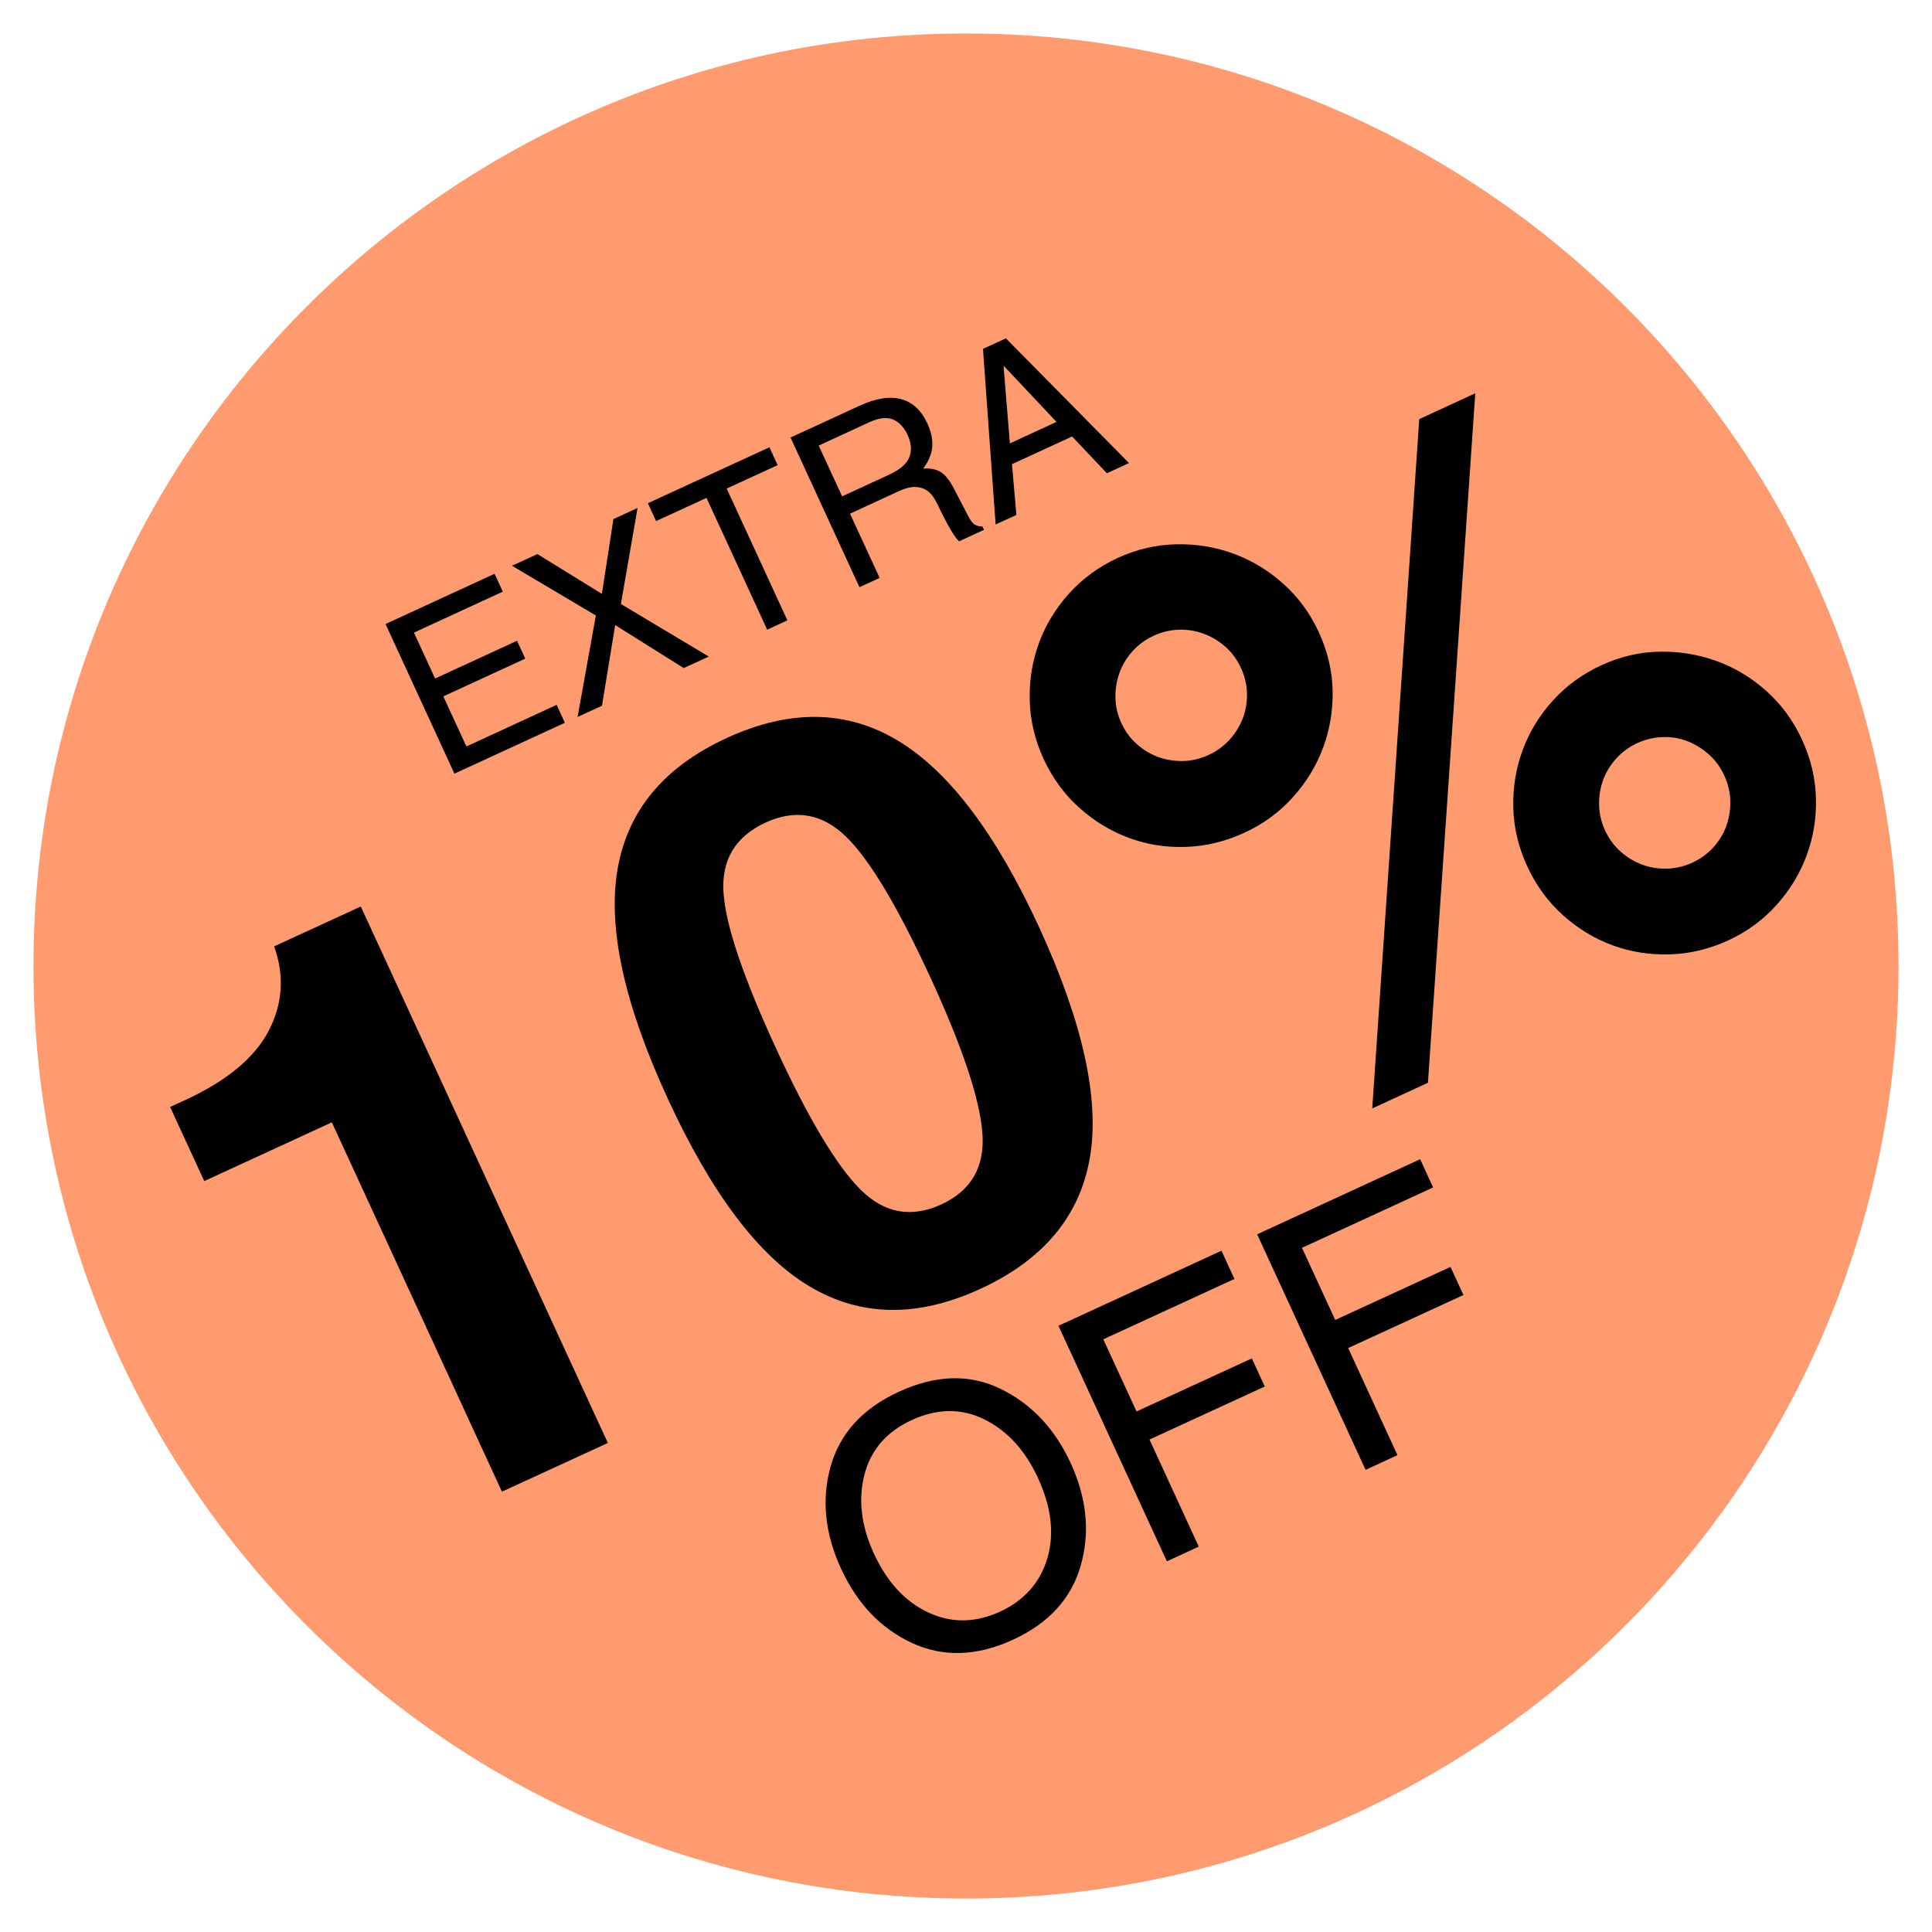 <?xml version="1.0" encoding="UTF-8"?> <svg xmlns="http://www.w3.org/2000/svg" xmlns:xlink="http://www.w3.org/1999/xlink" width="500" zoomAndPan="magnify" viewBox="0 0 375 375" height="500" preserveAspectRatio="xMidYMid meet" version="1.0"><defs><g></g><clipPath id="91742661c7"><path d="M 6.496 6.496 L 368.504 6.496 L 368.504 368.504 L 6.496 368.504 Z M 6.496 6.496 " clip-rule="nonzero"></path></clipPath><clipPath id="516eb6b1dd"><path d="M 187.5 6.496 C 87.535 6.496 6.496 87.535 6.496 187.5 C 6.496 287.465 87.535 368.504 187.5 368.504 C 287.465 368.504 368.504 287.465 368.504 187.5 C 368.504 87.535 287.465 6.496 187.5 6.496 Z M 187.5 6.496 " clip-rule="nonzero"></path></clipPath></defs><g clip-path="url(#91742661c7)"><g clip-path="url(#516eb6b1dd)"><path fill="#ff9b6f" d="M 6.496 6.496 L 368.504 6.496 L 368.504 368.504 L 6.496 368.504 Z M 6.496 6.496 " fill-opacity="1" fill-rule="nonzero"></path></g></g><g fill="#000000" fill-opacity="1"><g transform="translate(61.127, 306.25)"><g><path d="M -28.109 -91.391 L -25.172 -92.734 C -17.109 -96.453 -11.707 -100.938 -8.969 -106.188 C -6.238 -111.445 -5.891 -116.906 -7.922 -122.562 L 8.906 -130.297 L 56.859 -26.172 L 36.297 -16.719 L 3.281 -88.406 L -21.484 -77 Z M -28.109 -91.391 "></path></g></g></g><g fill="#000000" fill-opacity="1"><g transform="translate(146.801, 266.801)"><g><path d="M 3.828 -63.312 C 10.047 -49.801 15.477 -40.695 20.125 -36 C 24.77 -31.312 30.035 -30.32 35.922 -33.031 C 41.742 -35.719 44.395 -40.352 43.875 -46.938 C 43.363 -53.531 40 -63.582 33.781 -77.094 C 27.352 -91.031 21.848 -100.18 17.266 -104.547 C 12.68 -108.91 7.523 -109.773 1.797 -107.141 C -4.035 -104.453 -6.758 -99.957 -6.375 -93.656 C -6 -87.363 -2.598 -77.25 3.828 -63.312 Z M -17.219 -53.625 C -25.664 -71.945 -28.898 -86.785 -26.922 -98.141 C -24.953 -109.492 -17.898 -117.961 -5.766 -123.547 C 6.453 -129.172 17.516 -129.016 27.422 -123.078 C 37.336 -117.141 46.492 -105.055 54.891 -86.828 C 63.41 -68.297 66.691 -53.367 64.734 -42.047 C 62.773 -30.723 55.688 -22.25 43.469 -16.625 C 31.332 -11.039 20.305 -11.191 10.391 -17.078 C 0.484 -22.961 -8.719 -35.145 -17.219 -53.625 Z M -17.219 -53.625 "></path></g></g></g><g fill="#000000" fill-opacity="1"><g transform="translate(232.475, 227.351)"><g><path d="M -14.828 -87.016 C -14.078 -85.391 -13.062 -84.016 -11.781 -82.891 C -10.508 -81.766 -9.109 -80.93 -7.578 -80.391 C -6.055 -79.848 -4.453 -79.598 -2.766 -79.641 C -1.086 -79.691 0.535 -80.082 2.109 -80.812 C 3.68 -81.539 5.035 -82.523 6.172 -83.766 C 7.305 -85.016 8.16 -86.395 8.734 -87.906 C 9.316 -89.414 9.594 -91.02 9.562 -92.719 C 9.531 -94.414 9.141 -96.078 8.391 -97.703 C 7.648 -99.316 6.645 -100.688 5.375 -101.812 C 4.102 -102.938 2.695 -103.781 1.156 -104.344 C -0.375 -104.914 -1.977 -105.176 -3.656 -105.125 C -5.344 -105.07 -6.973 -104.68 -8.547 -103.953 C -10.117 -103.223 -11.473 -102.238 -12.609 -101 C -13.742 -99.758 -14.594 -98.367 -15.156 -96.828 C -15.727 -95.297 -16 -93.68 -15.969 -91.984 C -15.945 -90.285 -15.566 -88.629 -14.828 -87.016 Z M 79.062 -66.172 C 79.812 -64.547 80.82 -63.172 82.094 -62.047 C 83.363 -60.922 84.766 -60.078 86.297 -59.516 C 87.828 -58.953 89.438 -58.695 91.125 -58.75 C 92.812 -58.801 94.438 -59.188 96 -59.906 C 97.582 -60.633 98.941 -61.625 100.078 -62.875 C 101.211 -64.125 102.051 -65.504 102.594 -67.016 C 103.145 -68.535 103.406 -70.145 103.375 -71.844 C 103.344 -73.539 102.953 -75.203 102.203 -76.828 C 101.461 -78.453 100.457 -79.82 99.188 -80.938 C 97.914 -82.062 96.523 -82.914 95.016 -83.5 C 93.504 -84.082 91.906 -84.344 90.219 -84.281 C 88.531 -84.227 86.895 -83.836 85.312 -83.109 C 83.75 -82.391 82.398 -81.406 81.266 -80.156 C 80.129 -78.914 79.273 -77.523 78.703 -75.984 C 78.141 -74.453 77.875 -72.836 77.906 -71.141 C 77.938 -69.453 78.32 -67.797 79.062 -66.172 Z M 44.688 -17.188 L 33.875 -12.203 L 43 -146 L 53.875 -151.016 Z M 63.953 -59.219 C 62.242 -62.938 61.344 -66.742 61.25 -70.641 C 61.164 -74.547 61.773 -78.258 63.078 -81.781 C 64.379 -85.301 66.332 -88.5 68.938 -91.375 C 71.551 -94.258 74.691 -96.547 78.359 -98.234 C 81.992 -99.91 85.75 -100.785 89.625 -100.859 C 93.5 -100.93 97.203 -100.32 100.734 -99.031 C 104.273 -97.75 107.5 -95.805 110.406 -93.203 C 113.312 -90.598 115.609 -87.457 117.297 -83.781 C 119.016 -80.051 119.914 -76.238 120 -72.344 C 120.094 -68.457 119.477 -64.75 118.156 -61.219 C 116.832 -57.688 114.875 -54.488 112.281 -51.625 C 109.695 -48.758 106.586 -46.488 102.953 -44.812 C 99.285 -43.125 95.508 -42.223 91.625 -42.109 C 87.75 -41.992 84.055 -42.578 80.547 -43.859 C 77.035 -45.141 73.82 -47.086 70.906 -49.703 C 67.988 -52.316 65.672 -55.488 63.953 -59.219 Z M -29.922 -80.062 C -31.629 -83.781 -32.523 -87.582 -32.609 -91.469 C -32.703 -95.363 -32.098 -99.07 -30.797 -102.594 C -29.492 -106.113 -27.539 -109.312 -24.938 -112.188 C -22.332 -115.07 -19.191 -117.363 -15.516 -119.062 C -11.891 -120.727 -8.125 -121.609 -4.219 -121.703 C -0.32 -121.797 3.395 -121.191 6.938 -119.891 C 10.477 -118.598 13.703 -116.648 16.609 -114.047 C 19.516 -111.453 21.812 -108.32 23.5 -104.656 C 25.219 -100.926 26.113 -97.125 26.188 -93.25 C 26.258 -89.383 25.633 -85.688 24.312 -82.156 C 22.988 -78.625 21.02 -75.414 18.406 -72.531 C 15.801 -69.656 12.688 -67.383 9.062 -65.719 C 5.383 -64.02 1.609 -63.102 -2.266 -62.969 C -6.141 -62.832 -9.836 -63.414 -13.359 -64.719 C -16.879 -66.02 -20.086 -67.969 -22.984 -70.562 C -25.891 -73.164 -28.203 -76.332 -29.922 -80.062 Z M -29.922 -80.062 "></path></g></g></g><g fill="#000000" fill-opacity="1"><g transform="translate(367.997, 164.949)"><g></g></g></g><g fill="#000000" fill-opacity="1"><g transform="translate(84.922, 151.682)"><g><path d="M 24.719 -11.391 L 3.281 -1.516 L -10.094 -30.562 L 11.078 -40.312 L 12.672 -36.844 L -4.578 -28.891 L -0.469 -19.984 L 15.438 -27.312 L 17.031 -23.844 L 1.125 -16.516 L 5.609 -6.797 L 23.125 -14.875 Z M 24.719 -11.391 "></path></g></g></g><g fill="#000000" fill-opacity="1"><g transform="translate(111.548, 139.422)"><g><path d="M 26.031 -11.984 L 21.156 -9.75 L 7.859 -18.094 L 5.297 -2.438 L 0.562 -0.266 L 4.109 -19.953 L -12.172 -29.609 L -7.234 -31.875 L 5.281 -24.156 L 7.516 -38.672 L 12.203 -40.828 L 8.969 -22.188 Z M 26.031 -11.984 "></path></g></g></g><g fill="#000000" fill-opacity="1"><g transform="translate(138.628, 126.953)"><g><path d="M -1.5 -30.312 L -11.281 -25.812 L -12.875 -29.281 L 10.719 -40.141 L 12.312 -36.672 L 2.422 -32.125 L 14.203 -6.547 L 10.281 -4.734 Z M -1.5 -30.312 "></path></g></g></g><g fill="#000000" fill-opacity="1"><g transform="translate(163.535, 115.485)"><g><path d="M -0.078 -19.141 L 9.031 -23.344 C 11.133 -24.312 12.441 -25.438 12.953 -26.719 C 13.473 -28.008 13.363 -29.461 12.625 -31.078 C 11.938 -32.555 10.992 -33.551 9.797 -34.062 C 8.609 -34.57 7.051 -34.383 5.125 -33.5 L -4.625 -29 Z M 7.203 -3.312 L 3.281 -1.516 L -10.094 -30.562 L 3.344 -36.75 C 6.469 -38.188 9.141 -38.609 11.359 -38.016 C 13.578 -37.43 15.273 -35.867 16.453 -33.328 C 17.223 -31.648 17.539 -30.102 17.406 -28.688 C 17.27 -27.27 16.68 -25.883 15.641 -24.531 C 17.023 -24.633 18.16 -24.414 19.047 -23.875 C 19.93 -23.332 20.789 -22.254 21.625 -20.641 L 24.375 -15.359 C 24.812 -14.473 25.242 -13.906 25.672 -13.656 C 26.109 -13.414 26.602 -13.297 27.156 -13.297 L 27.453 -12.641 L 22.594 -10.406 C 22.008 -11.02 21.32 -12.035 20.531 -13.453 C 19.75 -14.879 19.086 -16.188 18.547 -17.375 C 18.273 -17.969 17.941 -18.547 17.547 -19.109 C 17.16 -19.68 16.672 -20.133 16.078 -20.469 C 15.492 -20.801 14.785 -20.969 13.953 -20.969 C 13.129 -20.969 12.133 -20.703 10.969 -20.172 L 1.453 -15.781 Z M 7.203 -3.312 "></path></g></g></g><g fill="#000000" fill-opacity="1"><g transform="translate(192.749, 102.032)"><g><path d="M 12.312 -20.141 L 2.141 -30.953 L 2.047 -30.906 L 3.266 -15.969 Z M 3.672 -11.938 L 4.531 -2.078 L 0.5 -0.234 L -1.953 -34.312 L 2.5 -36.359 L 26.391 -12.156 L 22.094 -10.172 L 15.344 -17.312 Z M 3.672 -11.938 "></path></g></g></g><g fill="#000000" fill-opacity="1"><g transform="translate(171.282, 328.471)"><g><path d="M 30.188 -41.594 C 27.719 -46.957 24.258 -50.742 19.812 -52.953 C 15.363 -55.16 10.66 -55.125 5.703 -52.844 C 0.805 -50.594 -2.258 -47.051 -3.5 -42.219 C -4.738 -37.383 -4.125 -32.285 -1.656 -26.922 C 0.875 -21.422 4.383 -17.613 8.875 -15.5 C 13.375 -13.395 18.023 -13.445 22.828 -15.656 C 27.535 -17.832 30.594 -21.281 32 -26 C 33.406 -30.719 32.801 -35.914 30.188 -41.594 Z M 36.531 -44.5 C 39.664 -37.688 40.32 -31.066 38.5 -24.641 C 36.688 -18.223 32.301 -13.41 25.344 -10.203 C 18.344 -6.984 11.812 -6.77 5.75 -9.562 C -0.301 -12.363 -4.895 -17.172 -8.031 -23.984 C -11.188 -30.828 -11.859 -37.457 -10.047 -43.875 C -8.234 -50.289 -3.828 -55.109 3.172 -58.328 C 10.336 -61.629 16.914 -61.82 22.906 -58.906 C 28.906 -55.988 33.445 -51.188 36.531 -44.5 Z M 36.531 -44.5 "></path></g></g></g><g fill="#000000" fill-opacity="1"><g transform="translate(221.321, 305.43)"><g><path d="M 11.359 -5.234 L 5.172 -2.375 L -15.875 -48.094 L 15.766 -62.672 L 18.281 -57.188 L -7.172 -45.469 L -0.719 -31.469 L 21.656 -41.766 L 24.172 -36.312 L 1.797 -26.016 Z M 11.359 -5.234 "></path></g></g></g><g fill="#000000" fill-opacity="1"><g transform="translate(259.886, 287.672)"><g><path d="M 11.359 -5.234 L 5.172 -2.375 L -15.875 -48.094 L 15.766 -62.672 L 18.281 -57.188 L -7.172 -45.469 L -0.719 -31.469 L 21.656 -41.766 L 24.172 -36.312 L 1.797 -26.016 Z M 11.359 -5.234 "></path></g></g></g></svg> 